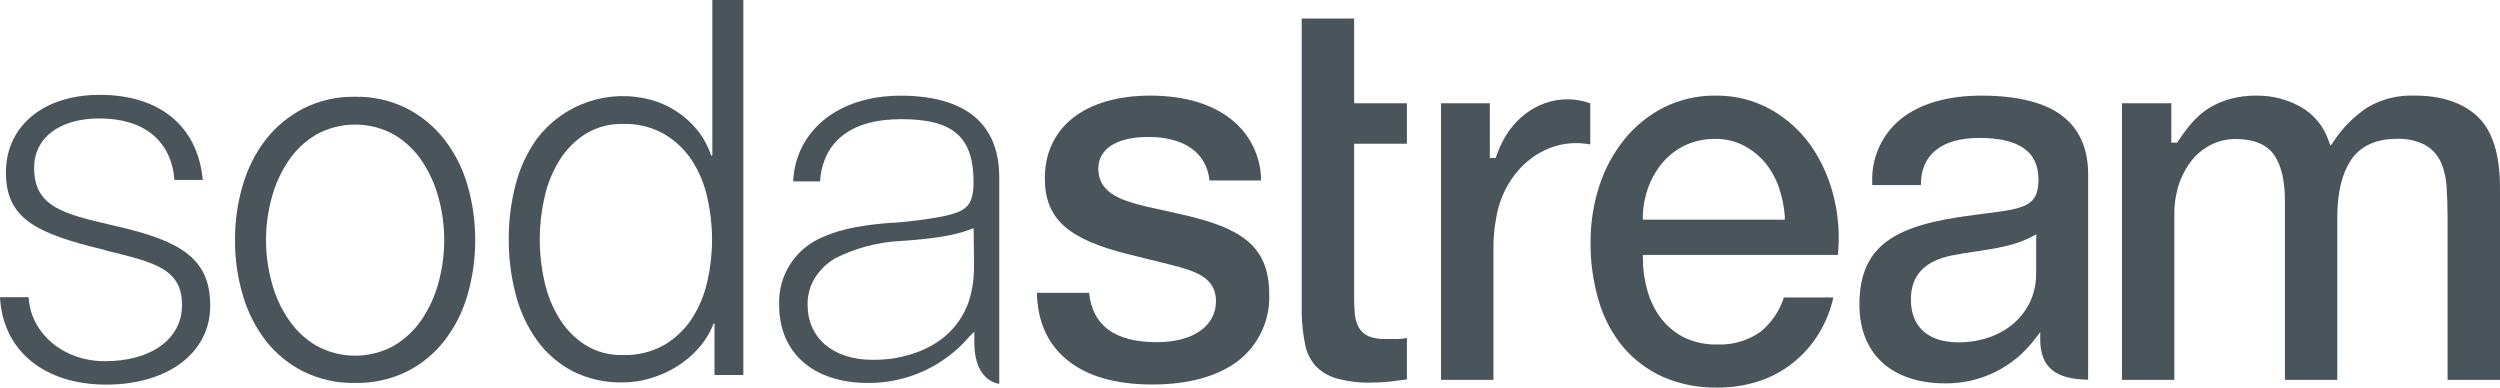 <svg width="129" height="20" viewBox="0 0 129 20" fill="none" xmlns="http://www.w3.org/2000/svg">
<path fill-rule="evenodd" clip-rule="evenodd" d="M36.868 16.695V19.35H38.356V0H36.757V8.023H36.69C36.534 7.539 36.289 7.088 35.967 6.693C35.658 6.319 35.293 5.995 34.886 5.732C34.483 5.471 34.041 5.274 33.578 5.148C32.507 4.861 31.376 4.901 30.328 5.261C29.28 5.621 28.363 6.286 27.697 7.17C27.19 7.881 26.82 8.68 26.606 9.525C26.365 10.45 26.245 11.402 26.251 12.358C26.247 13.315 26.368 14.268 26.612 15.193C26.826 16.04 27.196 16.84 27.703 17.552C28.183 18.22 28.813 18.767 29.541 19.151C30.348 19.556 31.242 19.756 32.144 19.733C32.63 19.73 33.113 19.657 33.578 19.515C34.057 19.374 34.514 19.168 34.938 18.904C35.361 18.641 35.742 18.316 36.068 17.94C36.391 17.573 36.645 17.152 36.819 16.695H36.868ZM28.855 16.423C28.494 15.835 28.236 15.189 28.092 14.514C27.769 13.096 27.769 11.623 28.092 10.204C28.236 9.529 28.494 8.882 28.855 8.293C29.191 7.743 29.646 7.276 30.187 6.925C30.773 6.561 31.454 6.377 32.144 6.396C32.894 6.372 33.636 6.555 34.288 6.925C34.862 7.266 35.349 7.734 35.713 8.293C36.087 8.878 36.353 9.525 36.5 10.204C36.823 11.623 36.823 13.096 36.5 14.514C36.353 15.192 36.087 15.838 35.713 16.423C35.349 16.982 34.861 17.451 34.288 17.793C33.636 18.162 32.894 18.344 32.144 18.32C31.454 18.34 30.773 18.157 30.187 17.793C29.647 17.441 29.191 16.973 28.855 16.423Z" fill="#4A545B"/>
<path fill-rule="evenodd" clip-rule="evenodd" d="M22.921 7.185C22.397 6.519 21.735 5.974 20.979 5.589C20.155 5.179 19.244 4.974 18.323 4.992C17.404 4.974 16.494 5.179 15.671 5.589C14.915 5.974 14.251 6.519 13.726 7.185C13.185 7.886 12.781 8.682 12.534 9.531C12.257 10.458 12.12 11.421 12.127 12.388C12.12 13.357 12.257 14.32 12.534 15.248C12.781 16.098 13.185 16.894 13.726 17.595C14.249 18.26 14.913 18.801 15.671 19.179C16.497 19.58 17.406 19.779 18.323 19.76C19.242 19.779 20.152 19.579 20.979 19.179C21.736 18.801 22.399 18.26 22.921 17.595C23.464 16.895 23.869 16.099 24.116 15.248C24.659 13.381 24.659 11.398 24.116 9.531C23.869 8.681 23.464 7.885 22.921 7.185ZM14.884 8.299C15.255 7.746 15.745 7.284 16.317 6.944C16.931 6.605 17.622 6.427 18.323 6.427C19.025 6.427 19.716 6.605 20.33 6.944C20.903 7.283 21.394 7.746 21.767 8.299C22.157 8.883 22.449 9.528 22.63 10.207C23.018 11.637 23.018 13.143 22.63 14.572C22.449 15.252 22.157 15.897 21.767 16.481C21.394 17.034 20.903 17.496 20.33 17.836C19.716 18.175 19.025 18.353 18.323 18.353C17.622 18.353 16.931 18.175 16.317 17.836C15.745 17.496 15.255 17.033 14.884 16.481C14.49 15.898 14.198 15.253 14.02 14.572C13.628 13.144 13.628 11.636 14.02 10.207C14.198 9.527 14.49 8.882 14.884 8.299Z" fill="#4A545B"/>
<path d="M6.558 11.804L5.802 11.624L5.789 11.621C3.279 11.035 1.761 10.681 1.761 8.656C1.761 7.106 3.078 6.112 5.131 6.112C7.437 6.112 8.84 7.265 9.002 9.284H10.464C10.206 6.534 8.27 4.894 5.143 4.894C2.248 4.894 0.306 6.5 0.306 8.898C0.306 11.296 1.878 12.049 5.403 12.899L5.483 12.93C8.004 13.542 9.392 13.881 9.392 15.741C9.392 17.478 7.823 18.638 5.409 18.638C3.241 18.638 1.574 17.172 1.476 15.337H0C0.144 18.09 2.279 19.846 5.477 19.846C8.675 19.846 10.847 18.194 10.847 15.784C10.847 13.643 9.725 12.581 6.558 11.807V11.804Z" fill="#4A545B"/>
<path fill-rule="evenodd" clip-rule="evenodd" d="M40.926 9.36C41.049 6.795 43.191 4.939 46.466 4.937C49.817 4.939 51.561 6.391 51.561 9.143V19.812C50.642 19.635 50.275 18.729 50.275 17.671V17.111L50.024 17.362C49.38 18.118 48.579 18.725 47.677 19.139C46.774 19.553 45.791 19.765 44.798 19.76C41.968 19.76 40.203 18.216 40.203 15.732C40.175 14.992 40.373 14.261 40.772 13.637C41.171 13.013 41.752 12.526 42.436 12.242C43.511 11.752 44.724 11.599 46.008 11.492H46.161C47.003 11.428 47.84 11.317 48.67 11.162C49.825 10.905 50.235 10.651 50.235 9.394C50.235 7.075 49.191 6.148 46.517 6.148C43.842 6.148 42.467 7.344 42.311 9.36H40.926ZM50.247 14.187V14.016L50.257 13.997C50.255 13.987 50.255 13.977 50.257 13.967V13.263C50.255 13.249 50.255 13.235 50.257 13.22L50.238 11.771L50.06 11.838C49.172 12.183 47.993 12.33 46.501 12.434C45.298 12.488 44.12 12.801 43.049 13.352C42.872 13.464 42.705 13.591 42.55 13.731L42.464 13.817L42.409 13.875C42.283 14.005 42.172 14.148 42.075 14.3L42.029 14.367L41.977 14.462C41.772 14.848 41.666 15.279 41.671 15.716C41.671 17.448 42.988 18.567 45.04 18.567C45.408 18.568 45.776 18.541 46.14 18.488C48.501 18.078 49.534 16.799 49.972 15.609C50.125 15.149 50.218 14.671 50.247 14.187Z" fill="#4A545B"/>
<path d="M69.873 0.957H67.168V16.175C67.179 16.704 67.236 17.232 67.34 17.75C67.412 18.157 67.591 18.536 67.857 18.852C68.146 19.162 68.513 19.39 68.92 19.512C69.528 19.683 70.158 19.761 70.789 19.742C71.109 19.742 71.429 19.724 71.747 19.687L72.596 19.577V17.436C72.553 17.445 72.509 17.453 72.466 17.46L72.407 17.469L72.361 17.475C72.324 17.479 72.286 17.483 72.249 17.486C72.207 17.489 72.166 17.492 72.124 17.494H71.481C71.189 17.505 70.899 17.457 70.626 17.353C70.412 17.264 70.234 17.107 70.118 16.906C70.004 16.696 69.934 16.465 69.912 16.227C69.883 15.93 69.87 15.632 69.873 15.334V7.418H72.596V5.329H69.873V0.957Z" fill="#4A545B"/>
<path fill-rule="evenodd" clip-rule="evenodd" d="M91.345 5.634C92.168 6.092 92.878 6.726 93.425 7.491C93.989 8.302 94.397 9.21 94.626 10.171C94.866 11.146 94.936 12.154 94.834 13.153H84.772V13.309C84.771 13.877 84.849 14.442 85.004 14.988C85.146 15.503 85.382 15.988 85.7 16.417C86.017 16.831 86.423 17.168 86.888 17.405C87.421 17.663 88.008 17.789 88.601 17.775C89.391 17.811 90.171 17.586 90.821 17.136C91.399 16.675 91.825 16.053 92.047 15.349H94.601C94.454 16.013 94.198 16.648 93.842 17.227C93.481 17.814 93.018 18.332 92.475 18.757C91.939 19.172 91.334 19.489 90.687 19.693C90.013 19.902 89.312 20.005 88.607 19.999C87.648 20.017 86.697 19.83 85.816 19.451C85.028 19.099 84.328 18.577 83.767 17.922C83.188 17.225 82.758 16.417 82.502 15.548C82.207 14.556 82.062 13.524 82.073 12.489C82.069 11.505 82.222 10.526 82.526 9.59C82.808 8.716 83.247 7.901 83.822 7.185C84.375 6.504 85.065 5.945 85.847 5.546C86.679 5.132 87.598 4.922 88.527 4.934C89.511 4.919 90.483 5.161 91.345 5.634ZM84.769 11.336H91.964L92.096 11.339V11.174C92.062 10.66 91.959 10.152 91.789 9.666C91.629 9.202 91.387 8.77 91.076 8.39C90.769 8.026 90.393 7.726 89.97 7.506C89.519 7.277 89.018 7.16 88.512 7.167C87.993 7.16 87.479 7.264 87.005 7.473C86.562 7.674 86.166 7.966 85.844 8.329C85.515 8.705 85.255 9.136 85.075 9.602C84.884 10.106 84.781 10.638 84.769 11.177V11.336Z" fill="#4A545B"/>
<path d="M124.58 4.934C123.729 4.9 122.887 5.112 122.154 5.546C121.467 6.002 120.879 6.592 120.426 7.28L120.255 7.531L120.151 7.246C119.9 6.507 119.384 5.887 118.702 5.506C118.018 5.127 117.248 4.93 116.466 4.934C115.989 4.926 115.514 4.986 115.054 5.111C114.672 5.218 114.307 5.377 113.969 5.585C113.652 5.789 113.366 6.036 113.118 6.319C112.852 6.624 112.609 6.948 112.392 7.289L112.346 7.36H112.04V5.329H109.494V19.601H112.196V11.098C112.188 10.533 112.276 9.971 112.456 9.436C112.612 8.991 112.845 8.577 113.145 8.213C113.421 7.887 113.764 7.623 114.15 7.439C114.522 7.264 114.928 7.173 115.339 7.173C116.306 7.173 116.986 7.457 117.36 8.017C117.734 8.577 117.902 9.36 117.902 10.4V19.601H120.604V11.211C120.604 9.944 120.846 8.947 121.318 8.247C121.789 7.546 122.595 7.164 123.667 7.164C124.169 7.143 124.668 7.248 125.119 7.47C125.475 7.669 125.761 7.973 125.937 8.342C126.118 8.751 126.222 9.191 126.243 9.638C126.277 10.122 126.295 10.663 126.295 11.244V19.601H129V9.687C129 7.971 128.611 6.739 127.845 6.017C127.079 5.295 125.98 4.931 124.58 4.931V4.934Z" fill="#4A545B"/>
<path fill-rule="evenodd" clip-rule="evenodd" d="M102.238 4.934C104.085 4.934 105.488 5.283 106.406 5.968H106.394C107.292 6.638 107.748 7.659 107.748 8.996V19.592C106.066 19.573 105.304 18.953 105.276 17.582V17.139L105.004 17.49C104.468 18.207 103.772 18.788 102.971 19.186C102.169 19.584 101.285 19.788 100.391 19.782C97.609 19.782 95.946 18.261 95.946 15.719C95.946 14.153 96.43 13.089 97.478 12.37C98.384 11.749 99.698 11.367 101.876 11.091L102.182 11.052L102.315 11.035C104.458 10.761 105.184 10.668 105.184 9.259C105.184 7.821 104.186 7.118 102.121 7.118C100.185 7.118 99.119 7.984 99.119 9.513V9.55H96.608V9.381C96.586 8.769 96.706 8.159 96.959 7.6C97.211 7.041 97.589 6.547 98.062 6.157C99.046 5.356 100.489 4.934 102.238 4.934ZM105.065 14.132V12.345L105.077 12.089L104.85 12.211C103.973 12.672 102.987 12.82 101.941 12.977L101.913 12.982C101.726 13.009 101.535 13.038 101.344 13.069C101.156 13.099 100.966 13.132 100.78 13.168C99.312 13.45 98.602 14.199 98.602 15.456C98.602 16.86 99.487 17.665 101.052 17.665C103.377 17.665 105.065 16.178 105.065 14.132Z" fill="#4A545B"/>
<path d="M59.189 10.666C57.636 10.311 56.674 9.859 56.674 8.696C56.674 7.675 57.636 7.066 59.25 7.066C61.115 7.066 62.258 7.883 62.411 9.311H65.073C65.07 8.71 64.933 8.117 64.672 7.576C64.411 7.035 64.032 6.558 63.563 6.182C62.552 5.365 61.112 4.934 59.357 4.934C55.988 4.934 53.914 6.567 53.914 9.195C53.914 11.284 55.09 12.349 58.254 13.126L60.398 13.658C61.728 13.991 62.745 14.34 62.745 15.542C62.745 16.827 61.553 17.656 59.709 17.656C57.535 17.656 56.383 16.821 56.196 15.108H53.503C53.537 16.576 54.049 17.735 55.035 18.549C56.061 19.405 57.547 19.84 59.449 19.84C61.351 19.84 62.895 19.405 63.939 18.579C64.445 18.174 64.849 17.656 65.119 17.067C65.389 16.478 65.517 15.834 65.492 15.187C65.492 12.599 63.918 11.746 61.017 11.073L59.189 10.666Z" fill="#4A545B"/>
<path d="M77.266 7.898L77.267 7.895H77.273C77.874 6.213 79.289 5.124 80.879 5.124C81.281 5.124 81.68 5.194 82.058 5.332V7.454C81.819 7.408 81.576 7.385 81.332 7.384C79.304 7.384 77.567 9.018 77.2 11.266C77.178 11.388 77.154 11.52 77.135 11.669C77.085 12.051 77.061 12.435 77.062 12.82V19.601H74.357V5.329H76.875V8.149H77.181L77.215 8.042C77.23 7.994 77.248 7.946 77.266 7.898Z" fill="#4A545B"/>
</svg>

